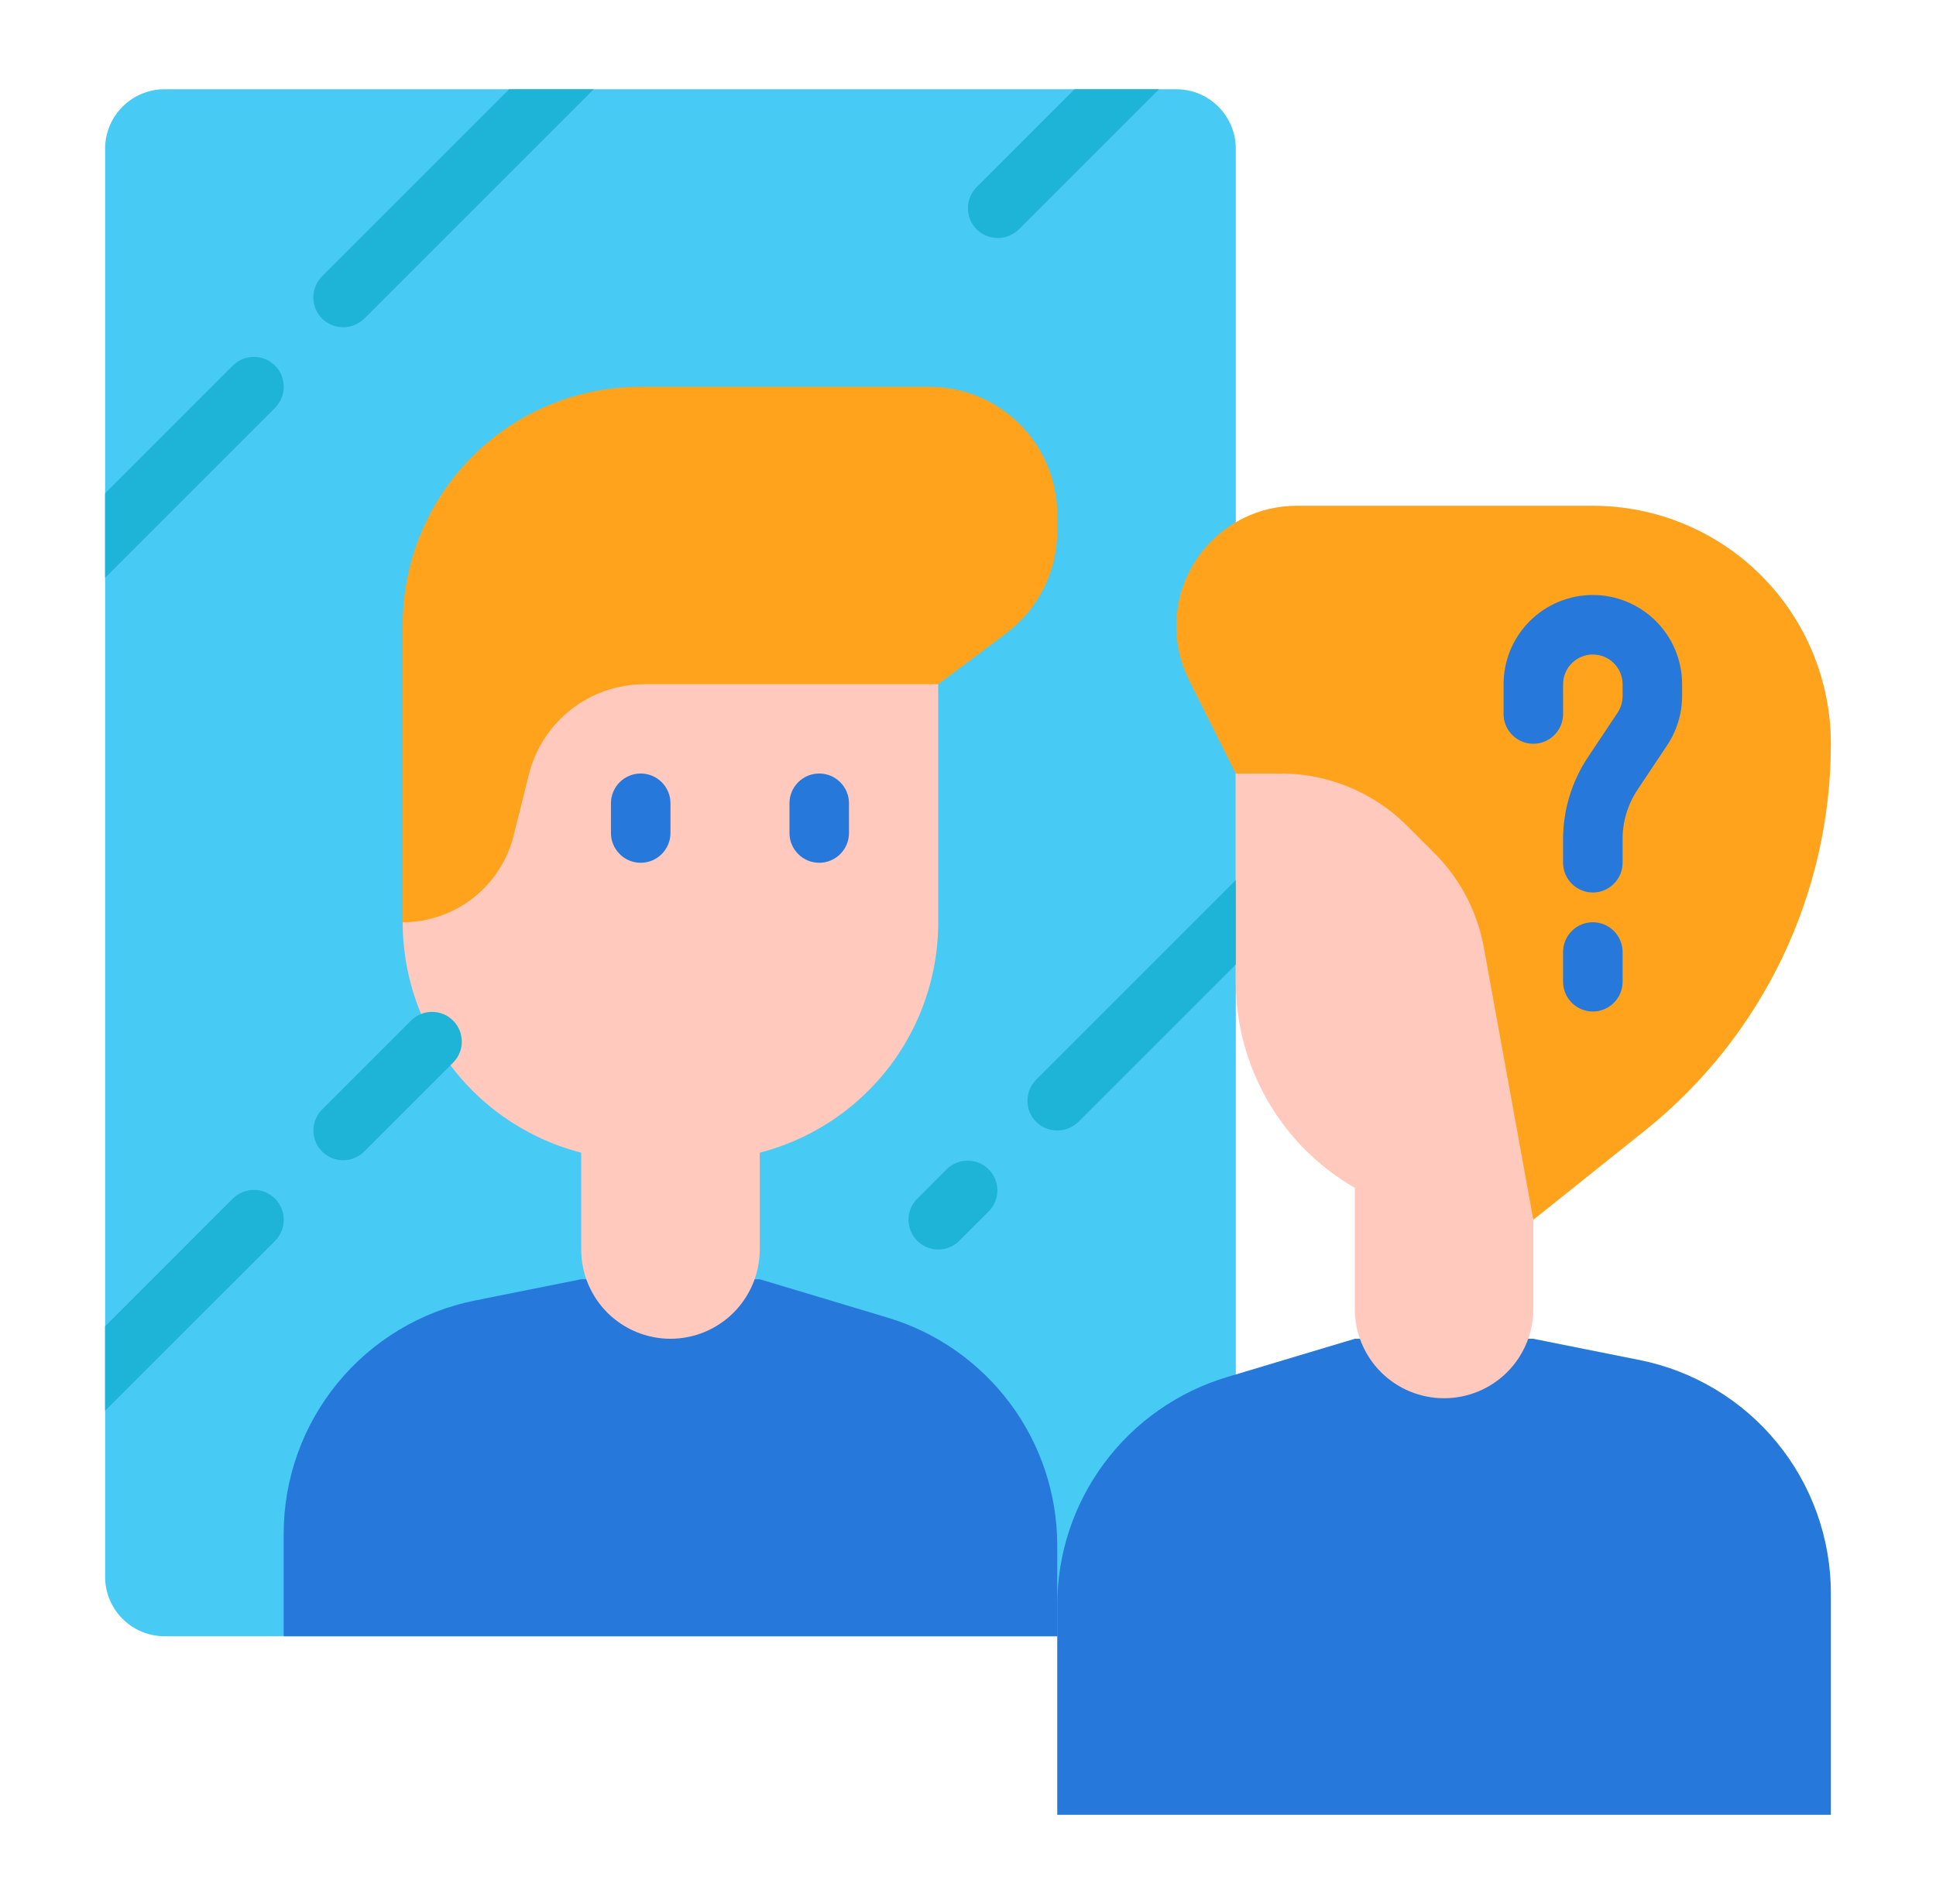<svg xmlns="http://www.w3.org/2000/svg" width="61" height="60" viewBox="0 0 61 60" fill="none"><path d="M37.062 2.812H5.188C4.152 2.812 3.312 3.652 3.312 4.688V49.688C3.312 50.723 4.152 51.562 5.188 51.562H37.062C38.098 51.562 38.938 50.723 38.938 49.688V4.688C38.938 3.652 38.098 2.812 37.062 2.812Z" fill="#47CBF4"></path><path d="M42.688 42.188L38.656 43.397C37.112 43.861 35.758 44.81 34.795 46.104C33.832 47.398 33.312 48.967 33.312 50.58V57.188H57.688V50.211C57.687 48.477 57.087 46.797 55.987 45.456C54.888 44.115 53.358 43.197 51.658 42.857L48.312 42.188H42.688Z" fill="#2678DB"></path><path d="M42.688 34.688H48.312V41.25C48.312 41.996 48.016 42.711 47.489 43.239C46.961 43.766 46.246 44.062 45.5 44.062C44.754 44.062 44.039 43.766 43.511 43.239C42.984 42.711 42.688 41.996 42.688 41.25V34.688Z" fill="#FFC9BD"></path><path d="M38.938 21.562H48.312V38.438H46.438C44.448 38.438 42.541 37.647 41.134 36.241C39.728 34.834 38.938 32.927 38.938 30.938V21.562Z" fill="#FFC9BD"></path><path d="M23.938 40.312L27.969 41.522C29.513 41.986 30.867 42.935 31.83 44.229C32.793 45.523 33.312 47.092 33.312 48.705V51.562H8.938V48.336C8.938 46.602 9.538 44.922 10.638 43.581C11.737 42.24 13.267 41.322 14.967 40.982L18.312 40.312H23.938Z" fill="#2678DB"></path><path d="M21.125 42.188C20.379 42.188 19.664 41.891 19.136 41.364C18.609 40.836 18.312 40.121 18.312 39.375V32.812H23.938V39.375C23.938 40.121 23.641 40.836 23.114 41.364C22.586 41.891 21.871 42.188 21.125 42.188Z" fill="#FFC9BD"></path><path d="M22.062 36.562H20.188C18.198 36.562 16.291 35.772 14.884 34.366C13.478 32.959 12.688 31.052 12.688 29.062V19.688H29.562V29.062C29.562 31.052 28.772 32.959 27.366 34.366C25.959 35.772 24.052 36.562 22.062 36.562Z" fill="#FFC9BD"></path><path d="M50.188 15.938H40.855C40.357 15.938 39.864 16.036 39.404 16.226C38.943 16.417 38.525 16.696 38.173 17.048C37.821 17.4 37.542 17.818 37.351 18.279C37.161 18.739 37.062 19.232 37.062 19.73C37.062 20.318 37.2 20.899 37.463 21.426L38.938 24.375H40.358C41.849 24.375 43.28 24.968 44.335 26.022L45.195 26.883C46.004 27.692 46.547 28.728 46.752 29.854L48.312 38.438L51.831 35.625C53.659 34.163 55.134 32.308 56.148 30.198C57.162 28.089 57.688 25.778 57.688 23.438C57.688 21.448 56.897 19.541 55.491 18.134C54.084 16.728 52.177 15.938 50.188 15.938Z" fill="#FFA31D"></path><path d="M29.281 12.188H20.188C18.198 12.188 16.291 12.978 14.884 14.384C13.478 15.791 12.688 17.698 12.688 19.688V29.062C13.491 29.062 14.271 28.794 14.904 28.3C15.538 27.805 15.988 27.114 16.183 26.334L16.665 24.403C16.868 23.592 17.336 22.872 17.995 22.357C18.654 21.842 19.467 21.563 20.303 21.562H29.562L31.699 19.96C32.2 19.585 32.607 19.098 32.887 18.537C33.167 17.977 33.313 17.36 33.312 16.733V16.219C33.313 15.422 33.077 14.643 32.635 13.981C32.266 13.429 31.768 12.977 31.183 12.664C30.598 12.351 29.945 12.187 29.281 12.188Z" fill="#FFA31D"></path><path d="M48.312 23.438C48.561 23.438 48.8 23.339 48.975 23.163C49.151 22.987 49.25 22.749 49.25 22.5V21.562C49.25 21.314 49.349 21.075 49.525 20.9C49.7 20.724 49.939 20.625 50.188 20.625C50.436 20.625 50.675 20.724 50.85 20.9C51.026 21.075 51.125 21.314 51.125 21.562V21.938C51.125 22.122 51.07 22.303 50.968 22.457L50.038 23.853C49.524 24.621 49.25 25.524 49.25 26.448V27.188C49.25 27.436 49.349 27.675 49.525 27.85C49.7 28.026 49.939 28.125 50.188 28.125C50.436 28.125 50.675 28.026 50.85 27.85C51.026 27.675 51.125 27.436 51.125 27.188V26.448C51.123 25.893 51.286 25.35 51.594 24.888L52.524 23.493C52.833 23.033 52.998 22.492 53 21.938V21.562C53 20.817 52.704 20.101 52.176 19.574C51.649 19.046 50.933 18.75 50.188 18.75C49.442 18.75 48.726 19.046 48.199 19.574C47.671 20.101 47.375 20.817 47.375 21.562V22.5C47.375 22.749 47.474 22.987 47.65 23.163C47.825 23.339 48.064 23.438 48.312 23.438Z" fill="#2678DB"></path><path d="M50.188 29.062C49.939 29.062 49.7 29.161 49.525 29.337C49.349 29.513 49.25 29.751 49.25 30V30.938C49.25 31.186 49.349 31.425 49.525 31.6C49.7 31.776 49.939 31.875 50.188 31.875C50.436 31.875 50.675 31.776 50.85 31.6C51.026 31.425 51.125 31.186 51.125 30.938V30C51.125 29.751 51.026 29.513 50.85 29.337C50.675 29.161 50.436 29.062 50.188 29.062Z" fill="#2678DB"></path><path d="M25.812 27.188C26.061 27.188 26.3 27.089 26.475 26.913C26.651 26.737 26.75 26.499 26.75 26.25V25.312C26.75 25.064 26.651 24.825 26.475 24.65C26.3 24.474 26.061 24.375 25.812 24.375C25.564 24.375 25.325 24.474 25.15 24.65C24.974 24.825 24.875 25.064 24.875 25.312V26.25C24.875 26.499 24.974 26.737 25.15 26.913C25.325 27.089 25.564 27.188 25.812 27.188Z" fill="#2678DB"></path><path d="M21.125 26.25V25.312C21.125 25.064 21.026 24.825 20.85 24.65C20.675 24.474 20.436 24.375 20.188 24.375C19.939 24.375 19.7 24.474 19.525 24.65C19.349 24.825 19.25 25.064 19.25 25.312V26.25C19.25 26.499 19.349 26.737 19.525 26.913C19.7 27.089 19.939 27.188 20.188 27.188C20.436 27.188 20.675 27.089 20.85 26.913C21.026 26.737 21.125 26.499 21.125 26.25Z" fill="#2678DB"></path><path d="M10.812 36.562C10.627 36.562 10.446 36.507 10.292 36.404C10.138 36.301 10.018 36.155 9.947 35.984C9.876 35.812 9.857 35.624 9.893 35.442C9.929 35.26 10.019 35.093 10.15 34.962L12.962 32.15C13.139 31.979 13.376 31.884 13.622 31.887C13.867 31.889 14.103 31.987 14.276 32.161C14.45 32.335 14.549 32.57 14.551 32.816C14.553 33.062 14.459 33.298 14.288 33.475L11.475 36.288C11.3 36.464 11.061 36.562 10.812 36.562Z" fill="#1DB4D8"></path><path d="M18.706 2.812L11.478 10.041C11.3 10.215 11.061 10.313 10.812 10.313C10.564 10.313 10.325 10.215 10.147 10.041C9.971 9.864 9.873 9.624 9.873 9.375C9.873 9.126 9.971 8.886 10.147 8.709L16.044 2.812H18.706Z" fill="#1DB4D8"></path><path d="M8.666 12.853L3.312 18.206V15.544L7.334 11.522C7.511 11.345 7.75 11.246 8 11.246C8.25 11.246 8.489 11.345 8.666 11.522C8.842 11.698 8.941 11.938 8.941 12.188C8.941 12.437 8.842 12.677 8.666 12.853Z" fill="#1DB4D8"></path><path d="M36.519 2.812L32.103 7.228C31.925 7.402 31.686 7.5 31.438 7.5C31.189 7.5 30.95 7.402 30.772 7.228C30.596 7.051 30.498 6.812 30.498 6.562C30.498 6.313 30.596 6.074 30.772 5.897L33.856 2.812H36.519Z" fill="#1DB4D8"></path><path d="M8.666 39.103L3.312 44.456V41.794L7.334 37.772C7.511 37.595 7.75 37.496 8 37.496C8.25 37.496 8.489 37.595 8.666 37.772C8.842 37.949 8.941 38.188 8.941 38.438C8.941 38.687 8.842 38.927 8.666 39.103Z" fill="#1DB4D8"></path><path d="M38.938 27.731V30.394L33.978 35.353C33.8 35.527 33.561 35.625 33.312 35.625C33.064 35.625 32.825 35.527 32.647 35.353C32.471 35.176 32.373 34.937 32.373 34.688C32.373 34.438 32.471 34.199 32.647 34.022L38.938 27.731Z" fill="#1DB4D8"></path><path d="M29.562 39.375C29.377 39.375 29.196 39.32 29.042 39.217C28.888 39.114 28.767 38.968 28.697 38.796C28.626 38.625 28.607 38.436 28.643 38.255C28.679 38.073 28.769 37.906 28.9 37.775L29.837 36.837C30.014 36.666 30.251 36.572 30.497 36.574C30.742 36.576 30.978 36.675 31.151 36.849C31.325 37.022 31.424 37.258 31.426 37.503C31.428 37.749 31.334 37.986 31.163 38.163L30.225 39.1C30.049 39.276 29.811 39.375 29.562 39.375Z" fill="#1DB4D8"></path></svg>